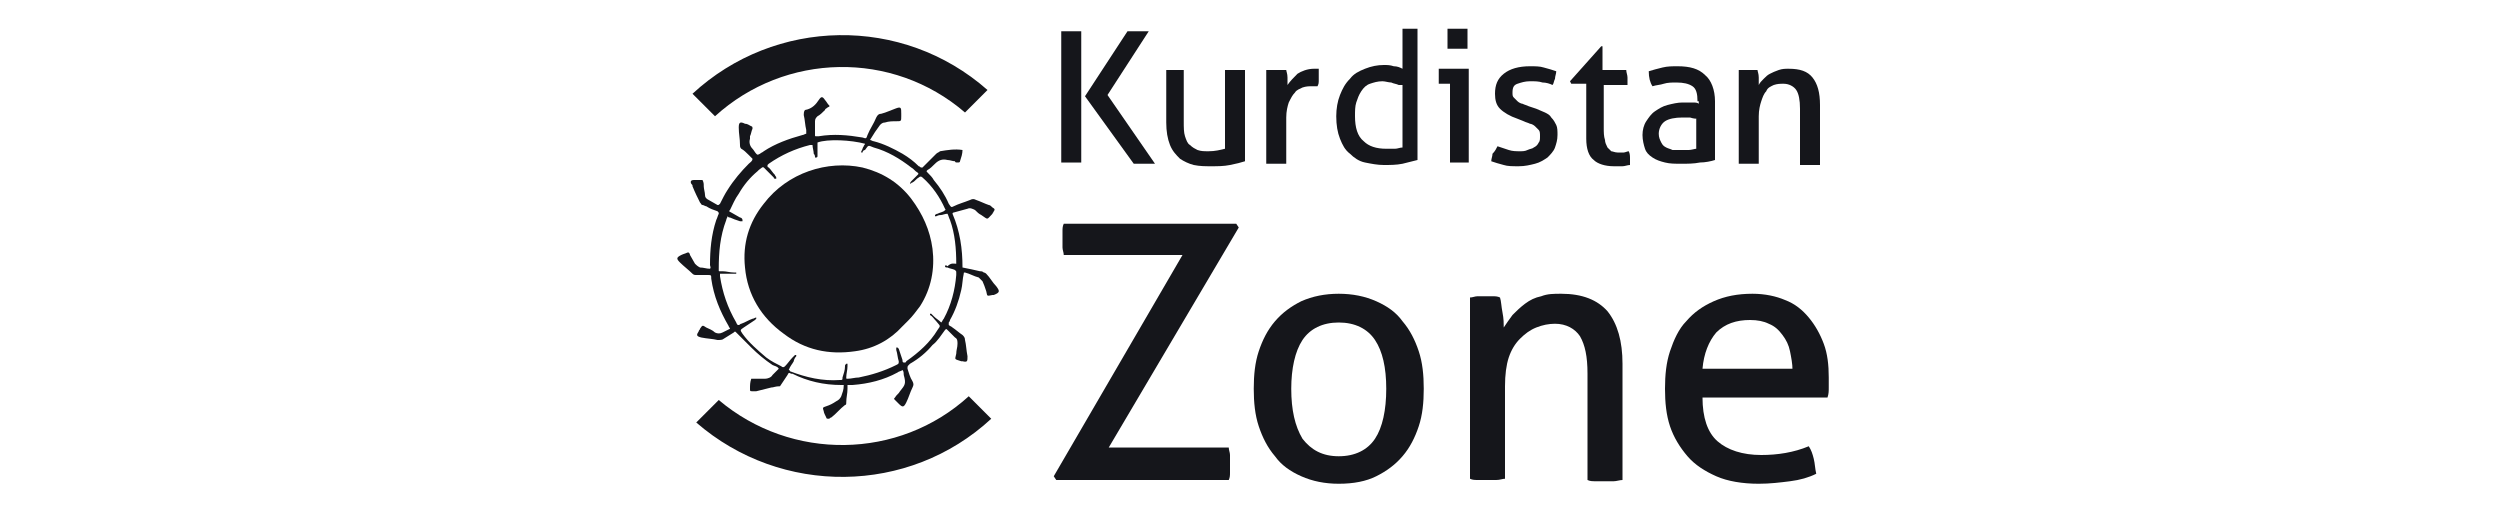 <?xml version="1.0" encoding="utf-8"?>
<!-- Generator: Adobe Illustrator 27.3.1, SVG Export Plug-In . SVG Version: 6.00 Build 0)  -->
<svg version="1.1" id="Layer_1" xmlns="http://www.w3.org/2000/svg" xmlns:xlink="http://www.w3.org/1999/xlink" x="0px" y="0px"
	 viewBox="0 0 200 41" style="enable-background:new 0 0 200 41;" xml:space="preserve">
<style type="text/css">
	.st0{fill:#15161B;}
</style>
<g>
	<path class="st0" d="M55.4,7.5l1.8,1.8C62.8,4.2,71.4,4,77.2,9l1.8-1.8C72.2,1.2,62,1.4,55.4,7.5"/>
	<path class="st0" d="M77.5,31.7c-5.6,5.1-14.2,5.2-20,0.3l-1.8,1.8c6.8,5.9,17,5.8,23.6-0.3L77.5,31.7z"/>
	<path class="st0" d="M77,12c0,0.3-0.1,0.6-0.2,0.9c0,0.1-0.1,0.1-0.2,0.1c-0.1,0-0.2,0-0.2-0.1c-0.2,0-0.4-0.1-0.6-0.1
		c-0.4-0.1-0.7,0-1,0.3c-0.2,0.2-0.4,0.4-0.6,0.5c-0.1,0.1-0.1,0.1,0,0.2c0.2,0.2,0.4,0.4,0.5,0.6c0.5,0.6,0.9,1.2,1.2,1.9
		c0.2,0.3,0.2,0.3,0.4,0.2c0.4-0.2,0.8-0.3,1.3-0.5c0.2-0.1,0.3-0.1,0.5,0c0.3,0.1,0.7,0.3,1,0.4c0.1,0,0.2,0.1,0.3,0.2
		c0.2,0.1,0.2,0.2,0.1,0.3c0,0.1-0.1,0.1-0.1,0.2c-0.5,0.5-0.3,0.5-0.9,0.1c-0.2-0.1-0.3-0.2-0.5-0.4c-0.2-0.1-0.4-0.2-0.6-0.1
		c-0.4,0.1-0.7,0.2-1.1,0.3c0,0-0.1,0-0.1,0.1c0.6,1.4,0.8,2.8,0.8,4.3c0.5,0.1,1,0.2,1.4,0.3c0.1,0,0.2,0,0.3,0.1
		c0.1,0,0.2,0.1,0.2,0.1c0.3,0.3,0.5,0.7,0.8,1c0.3,0.4,0.3,0.5-0.2,0.7c0,0-0.1,0-0.1,0c-0.5,0.1-0.4,0.1-0.5-0.3
		c-0.1-0.3-0.2-0.6-0.3-0.8c-0.1-0.1-0.2-0.2-0.3-0.3c-0.4-0.1-0.7-0.3-1.1-0.4c-0.1,0-0.1,0-0.1,0.1c-0.1,0.4-0.1,0.9-0.2,1.3
		c-0.2,0.9-0.5,1.7-0.9,2.4c0,0.1-0.1,0.2-0.1,0.2c0,0.1,0,0.1,0,0.2c0.1,0.1,0.2,0.1,0.3,0.2c0.3,0.2,0.5,0.4,0.8,0.6
		c0.1,0.1,0.2,0.2,0.2,0.4c0.1,0.4,0.1,0.8,0.2,1.3c0,0.4,0,0.5-0.4,0.4c0,0-0.1,0-0.1,0c-0.6-0.2-0.5-0.1-0.4-0.6
		c0-0.3,0.1-0.5,0.1-0.8c0-0.2,0-0.4-0.2-0.5c-0.2-0.2-0.4-0.4-0.6-0.6c-0.1-0.1-0.1-0.1-0.2,0c-0.3,0.4-0.6,0.9-1,1.2
		c-0.5,0.6-1.1,1.1-1.8,1.5c0,0-0.1,0.1-0.1,0.1c-0.1,0.1-0.1,0.1-0.1,0.3c0.1,0.3,0.2,0.7,0.4,1c0.1,0.2,0.1,0.3,0,0.5
		c-0.2,0.4-0.3,0.8-0.5,1.2c-0.2,0.4-0.3,0.4-0.6,0.1c-0.1-0.1-0.2-0.2-0.3-0.3c-0.1-0.1-0.1-0.1,0-0.2c0.1-0.2,0.3-0.3,0.4-0.5
		c0.4-0.5,0.5-0.6,0.3-1.3c0-0.1,0-0.3-0.1-0.4c-0.1,0.1-0.3,0.1-0.4,0.2c-1.1,0.6-2.3,0.9-3.6,1c-0.1,0-0.2,0-0.4,0
		c0,0.1,0,0.2,0,0.3c0,0.4-0.1,0.7-0.1,1.1c0,0.1,0,0.2-0.1,0.2c-0.4,0.3-0.7,0.7-1.1,1c-0.1,0-0.1,0.1-0.2,0.1
		c-0.1,0-0.2,0-0.2-0.1c-0.1-0.2-0.2-0.4-0.2-0.5c-0.1-0.3-0.1-0.3,0.2-0.4c0.3-0.1,0.5-0.2,0.8-0.4c0.2-0.1,0.3-0.2,0.4-0.4
		c0.1-0.3,0.2-0.5,0.2-0.9c-0.1,0-0.2,0-0.2,0c-1.4,0-2.7-0.3-3.9-0.9c0,0,0,0-0.1,0c-0.2-0.1-0.2-0.1-0.3,0.1
		c-0.2,0.3-0.4,0.6-0.6,0.9C62,30.9,61.9,31,61.7,31c-0.4,0.1-0.8,0.2-1.2,0.3c-0.1,0-0.2,0-0.3,0c-0.2,0-0.2,0-0.2-0.2
		c0-0.3,0-0.5,0.1-0.8c0.1,0,0.2,0,0.2,0c0.3,0,0.6,0,0.9,0c0.2,0,0.5-0.1,0.6-0.3c0,0,0.1-0.1,0.1-0.1c0.1-0.1,0.3-0.3,0.4-0.4
		c-0.1-0.2-0.3-0.2-0.5-0.3c-0.6-0.4-1.2-0.9-1.7-1.4c-0.2-0.2-0.4-0.4-0.6-0.6c-0.2-0.2-0.4-0.4-0.6-0.6c-0.1-0.1-0.1-0.1-0.2,0
		c-0.3,0.2-0.5,0.3-0.8,0.5c-0.1,0.1-0.3,0.1-0.5,0.1c-0.4-0.1-0.8-0.1-1.3-0.2c-0.4-0.1-0.4-0.2-0.2-0.5c0-0.1,0.1-0.1,0.1-0.2
		c0.2-0.3,0.2-0.3,0.5-0.1c0.2,0.1,0.5,0.2,0.7,0.4c0.2,0.1,0.4,0.1,0.6,0c0.2-0.1,0.4-0.2,0.6-0.3c0-0.1-0.1-0.1-0.1-0.2
		c-0.7-1.2-1.2-2.4-1.4-3.8c0-0.3,0-0.3-0.3-0.3c-0.3,0-0.6,0-0.9,0c-0.1,0-0.2,0-0.3-0.1c-0.3-0.3-0.7-0.6-1-0.9
		c-0.3-0.3-0.3-0.4,0.1-0.6c0.2-0.1,0.3-0.1,0.5-0.2c0,0,0.1,0,0.1,0c0.1,0.1,0.1,0.2,0.1,0.2c0.1,0.2,0.3,0.5,0.4,0.7
		c0.1,0.1,0.2,0.2,0.4,0.3c0.3,0,0.5,0.1,0.8,0.1c0.1-0.1,0-0.2,0-0.3c0-1.2,0.1-2.4,0.5-3.6c0.1-0.2,0.1-0.3,0.2-0.5
		c0-0.1,0-0.1-0.1-0.2c-0.3-0.1-0.6-0.2-0.9-0.4c-0.1,0-0.2-0.1-0.3-0.1c-0.1,0-0.1-0.1-0.2-0.2c-0.2-0.4-0.4-0.8-0.6-1.3
		c0-0.1,0-0.1-0.1-0.2c-0.1-0.2,0-0.3,0.2-0.3c0.1,0,0.1,0,0.2,0c0.2,0,0.3,0,0.5,0c0.1,0.2,0.1,0.3,0.1,0.5c0,0.2,0.1,0.5,0.1,0.7
		c0,0.2,0.1,0.3,0.3,0.4c0.2,0.1,0.5,0.3,0.7,0.4c0.1,0,0.1,0,0.2-0.1c0.2-0.4,0.4-0.8,0.6-1.1c0.5-0.8,1.1-1.5,1.7-2.1
		c0.1-0.1,0.3-0.2,0.3-0.4c-0.1-0.1-0.2-0.2-0.3-0.3c-0.2-0.2-0.4-0.4-0.6-0.5c-0.1-0.1-0.1-0.2-0.1-0.3c0-0.5-0.1-0.9-0.1-1.4
		c0-0.4,0.1-0.5,0.5-0.3c0.2,0,0.3,0.1,0.5,0.2c0.1,0,0.1,0.1,0.1,0.2c-0.1,0.2-0.1,0.4-0.2,0.6c0,0.1,0,0.2,0,0.2
		c-0.1,0.3,0,0.6,0.2,0.8c0.1,0.1,0.2,0.3,0.3,0.4c0.1,0.1,0.1,0.1,0.3,0c0.1-0.1,0.2-0.1,0.3-0.2c0.9-0.6,2-1,3.1-1.3
		c0.1,0,0.2-0.1,0.3-0.1c0-0.1,0-0.2,0-0.3c-0.1-0.4-0.1-0.8-0.2-1.2c0-0.1,0-0.3,0.1-0.4C65,8.7,65.3,8.3,65.5,8
		c0.2-0.3,0.3-0.3,0.5,0c0.1,0.1,0.2,0.3,0.3,0.4c0.1,0.1,0.1,0.1-0.1,0.2c-0.1,0.1-0.2,0.1-0.2,0.2c-0.2,0.2-0.4,0.4-0.6,0.5
		c-0.1,0.1-0.2,0.2-0.2,0.4c0,0.4,0,0.7,0,1.1c0,0.1,0,0.1,0.1,0.1c0.1,0,0.1,0,0.2,0c1.2-0.2,2.3-0.1,3.5,0.1
		c0.3,0.1,0.3,0.1,0.4-0.2c0.2-0.5,0.5-0.9,0.7-1.4c0.1-0.2,0.2-0.3,0.4-0.3c0.4-0.1,0.8-0.3,1.1-0.4c0.5-0.2,0.5-0.1,0.5,0.4
		c0,0.1,0,0.1,0,0.2c0,0.4,0,0.4-0.4,0.4c-0.3,0-0.6,0-0.9,0.1c-0.2,0-0.3,0.1-0.4,0.2c-0.3,0.4-0.5,0.7-0.8,1.2
		c0.1,0,0.2,0.1,0.3,0.1c0.8,0.2,1.6,0.6,2.3,1c0.5,0.3,0.9,0.6,1.3,1c0.1,0,0.1,0.1,0.2,0.1c0,0,0.1,0,0.1,0
		c0.1-0.1,0.1-0.1,0.2-0.2c0.3-0.3,0.6-0.6,0.9-0.9c0.1-0.1,0.2-0.1,0.3-0.2C75.8,12,76.4,11.9,77,12C77,12,77,12,77,12 M76.5,21.1
		c0-1.2-0.1-2.4-0.5-3.5c-0.1-0.2-0.1-0.3-0.2-0.5c-0.2,0-0.4,0.1-0.5,0.1c-0.1,0-0.2,0-0.4,0.1c0,0-0.1,0-0.1,0c0,0,0-0.1,0-0.1
		c0,0,0.1-0.1,0.2-0.1c0.2-0.1,0.3-0.1,0.5-0.2c0.1-0.1,0.2-0.1,0.1-0.2c-0.4-0.9-1-1.8-1.8-2.5c-0.1-0.1-0.2-0.1-0.3,0
		c-0.2,0.1-0.3,0.3-0.5,0.4c-0.1,0-0.1,0.1-0.2,0.1c0,0,0-0.1,0.1-0.2c0.2-0.2,0.3-0.3,0.5-0.5c0.1-0.1,0.1-0.1,0-0.2
		c-0.2-0.1-0.3-0.3-0.5-0.4c-0.9-0.7-1.9-1.3-3-1.6c-0.5-0.2-0.4-0.2-0.7,0.2C69.1,12,69,12.1,69,12.2c0,0,0,0-0.1,0c0,0,0,0,0-0.1
		c0.1-0.1,0.1-0.3,0.2-0.4c0-0.1,0.1-0.1,0.1-0.2c-1.1-0.3-3-0.4-3.8-0.1c0,0.2,0,0.4,0,0.7c0,0.1,0,0.3,0,0.4c0,0,0,0.1-0.1,0.1
		c0,0-0.1,0-0.1,0c0-0.1,0-0.2-0.1-0.3c0-0.2-0.1-0.5-0.1-0.7c-0.1,0-0.1,0-0.2,0c-1.2,0.3-2.3,0.8-3.3,1.5c0,0-0.1,0.1-0.1,0.1
		c0,0,0,0.1,0,0.1c0,0.1,0.1,0.1,0.1,0.1c0.2,0.2,0.3,0.4,0.5,0.6c0,0.1,0.1,0.1,0.1,0.2c0,0,0,0,0,0.1c0,0,0,0-0.1,0
		c0,0-0.1,0-0.1-0.1c-0.2-0.2-0.4-0.4-0.6-0.6c-0.3-0.3-0.2-0.3-0.6,0c0,0-0.1,0.1-0.1,0.1c-0.6,0.5-1.1,1.1-1.5,1.8
		c-0.3,0.4-0.5,0.9-0.7,1.3c-0.1,0.1-0.1,0.1,0.1,0.2c0.2,0.1,0.5,0.3,0.7,0.4c0.1,0,0.2,0.1,0.2,0.2c0,0,0,0.1,0,0.1
		c0,0-0.1,0-0.1,0c0,0-0.1,0-0.1,0c-0.3-0.1-0.6-0.2-0.8-0.3c-0.1,0-0.1,0-0.2-0.1c0,0.1-0.1,0.2-0.1,0.3c-0.5,1.3-0.6,2.6-0.6,3.9
		c0,0,0,0.1,0,0.1c0,0.1,0,0.1,0.1,0.1c0.1,0,0.1,0,0.2,0c0.3,0,0.6,0.1,0.9,0.1c0.1,0,0.1,0,0.2,0c0,0,0,0.1,0,0.1c0,0,0,0,0,0
		c0,0-0.1,0-0.1,0c-0.3,0-0.6,0-1,0c-0.1,0-0.2,0-0.2,0c0,0.1,0,0.1,0,0.2c0.2,1.3,0.6,2.5,1.3,3.7c0,0.1,0.1,0.1,0.1,0.2
		c0,0,0.1,0,0.1,0c0.1,0,0.1-0.1,0.2-0.1c0.3-0.1,0.6-0.3,0.9-0.4c0.1,0,0.2-0.1,0.3-0.1c0,0,0,0,0,0c0,0,0,0.1,0,0.1
		c0,0-0.1,0.1-0.1,0.1c-0.3,0.2-0.6,0.4-0.9,0.6c-0.3,0.2-0.3,0.2-0.1,0.5c0.5,0.7,1.2,1.3,1.9,1.9c0.4,0.3,0.8,0.5,1.2,0.7
		c0.1,0.1,0.2,0.1,0.3,0c0.2-0.2,0.4-0.5,0.6-0.7c0.1-0.1,0.1-0.1,0.2-0.2c0,0,0.1,0,0.1,0c0,0,0,0.1,0,0.1
		c-0.1,0.1-0.2,0.3-0.2,0.4c-0.1,0.2-0.3,0.4-0.4,0.7c0,0,0.1,0,0.1,0.1c1.3,0.5,2.6,0.8,4,0.7c0.2,0,0.2,0,0.2-0.2
		c0.1-0.3,0.2-0.6,0.2-0.9c0-0.1,0-0.1,0.1-0.2c0,0,0,0,0.1,0c0,0,0,0,0,0c0,0.1,0,0.1,0,0.2c0,0.3-0.1,0.6-0.1,0.9
		c0,0.1,0,0.1,0.1,0.1c0.3,0,0.6-0.1,0.9-0.1c1-0.2,2-0.5,3-1c0.2-0.1,0.2-0.1,0.2-0.3c-0.1-0.3-0.1-0.6-0.2-0.9c0-0.1,0-0.2,0-0.2
		c0,0,0,0,0,0c0,0,0.1,0,0.1,0c0,0,0.1,0.1,0.1,0.1c0.1,0.3,0.2,0.6,0.3,0.9c0,0.1,0,0.2,0.1,0.2c0,0,0.1,0,0.1,0c0,0,0.1,0,0.1-0.1
		c1-0.7,1.9-1.5,2.5-2.5c0.3-0.4,0.2-0.3-0.1-0.7c-0.2-0.2-0.3-0.4-0.5-0.5c0,0,0-0.1,0-0.1c0,0,0.1,0,0.1,0
		c0.1,0.1,0.1,0.1,0.2,0.2c0.2,0.2,0.4,0.3,0.6,0.5c0.1-0.1,0.1-0.2,0.2-0.3c0.6-1.1,0.9-2.3,1-3.5c0-0.1,0-0.1,0-0.2
		c0-0.1,0-0.1-0.1-0.2c-0.2-0.1-0.4-0.1-0.6-0.2c-0.1,0-0.2,0-0.2-0.1c0-0.1,0.1-0.1,0.2,0C76.1,21,76.3,21.1,76.5,21.1"/>
	<path class="st0" d="M72.4,25.9c-0.1,0.1-0.1,0.1-0.2,0.2c-1,1.1-2.3,1.8-3.8,2c-2.1,0.3-4-0.1-5.7-1.4c-1.8-1.3-2.9-3.1-3.1-5.3
		c-0.2-1.9,0.3-3.6,1.5-5.1c1.9-2.5,5.1-3.5,7.9-2.9c1.6,0.4,2.9,1.2,3.9,2.5c0.9,1.2,1.5,2.5,1.7,4c0.2,1.6-0.1,3.2-1,4.6
		c-0.3,0.4-0.6,0.8-0.9,1.1C72.6,25.7,72.5,25.8,72.4,25.9C72.4,25.9,72.4,25.9,72.4,25.9"/>
	<path class="st0" d="M84.9,2.5c0.1,0,0.2,0,0.4,0c0.1,0,0.3,0,0.4,0c0.1,0,0.3,0,0.4,0c0.1,0,0.2,0,0.4,0v10.5c-0.1,0-0.2,0-0.4,0
		c-0.1,0-0.3,0-0.4,0c-0.1,0-0.3,0-0.4,0c-0.1,0-0.2,0-0.4,0V2.5z M86.8,7.7l3.4-5.2c0.1,0,0.3,0,0.4,0c0.1,0,0.3,0,0.4,0
		c0.1,0,0.3,0,0.4,0c0.1,0,0.3,0,0.5,0l-3.3,5.1l3.8,5.5c-0.2,0-0.3,0-0.5,0c-0.2,0-0.3,0-0.4,0c-0.1,0-0.2,0-0.4,0
		c-0.1,0-0.3,0-0.4,0L86.8,7.7z"/>
	<path class="st0" d="M93.2,5.6c0.1,0,0.2,0,0.4,0c0.1,0,0.3,0,0.3,0c0.1,0,0.2,0,0.4,0c0.1,0,0.3,0,0.4,0v4.1c0,0.5,0,0.9,0.1,1.2
		c0.1,0.3,0.2,0.6,0.4,0.7c0.2,0.2,0.4,0.3,0.6,0.4c0.3,0.1,0.5,0.1,0.9,0.1c0.5,0,0.9-0.1,1.3-0.2V5.6c0.1,0,0.2,0,0.4,0
		c0.1,0,0.3,0,0.4,0c0.1,0,0.2,0,0.4,0c0.1,0,0.2,0,0.4,0v7.3c-0.3,0.1-0.7,0.2-1.2,0.3c-0.5,0.1-1,0.1-1.5,0.1
		c-0.5,0-0.9,0-1.4-0.1c-0.4-0.1-0.8-0.3-1.1-0.5c-0.3-0.3-0.6-0.6-0.8-1.1c-0.2-0.5-0.3-1.1-0.3-1.8V5.6z"/>
	<path class="st0" d="M101.7,5.6c0.1,0,0.2,0,0.3,0c0.1,0,0.2,0,0.3,0c0.1,0,0.2,0,0.3,0c0.1,0,0.2,0,0.3,0c0,0.1,0.1,0.3,0.1,0.6
		c0,0.2,0,0.4,0,0.6c0.2-0.3,0.5-0.6,0.8-0.9c0.3-0.2,0.8-0.4,1.3-0.4c0.1,0,0.2,0,0.2,0c0.1,0,0.2,0,0.2,0c0,0.1,0,0.2,0,0.3
		c0,0.1,0,0.2,0,0.3c0,0.1,0,0.2,0,0.4c0,0.1,0,0.2-0.1,0.4c-0.1,0-0.2,0-0.2,0h-0.2c-0.3,0-0.5,0-0.8,0.1c-0.2,0.1-0.5,0.2-0.6,0.4
		c-0.2,0.2-0.3,0.4-0.5,0.8c-0.1,0.3-0.2,0.7-0.2,1.2v3.7c-0.1,0-0.2,0-0.4,0c-0.1,0-0.3,0-0.4,0c-0.1,0-0.2,0-0.4,0
		c-0.1,0-0.3,0-0.4,0V5.6z"/>
	<path class="st0" d="M111.9,2.3c0.1,0,0.2,0,0.4,0c0.1,0,0.3,0,0.3,0c0.1,0,0.2,0,0.4,0c0.1,0,0.3,0,0.4,0v10.5
		c-0.4,0.1-0.8,0.2-1.2,0.3c-0.5,0.1-1,0.1-1.5,0.1c-0.5,0-1-0.1-1.5-0.2c-0.5-0.1-0.9-0.4-1.2-0.7c-0.4-0.3-0.6-0.7-0.8-1.2
		c-0.2-0.5-0.3-1.1-0.3-1.8c0-0.6,0.1-1.2,0.3-1.7c0.2-0.5,0.4-0.9,0.8-1.3c0.3-0.4,0.7-0.6,1.2-0.8c0.5-0.2,1-0.3,1.5-0.3
		c0.3,0,0.5,0,0.8,0.1c0.3,0,0.5,0.1,0.7,0.2V2.3z M111.9,6.8c-0.2-0.1-0.4-0.1-0.6-0.2c-0.2,0-0.5-0.1-0.7-0.1
		c-0.4,0-0.7,0.1-1,0.2c-0.3,0.1-0.5,0.3-0.7,0.6c-0.2,0.3-0.3,0.6-0.4,0.9c-0.1,0.3-0.1,0.7-0.1,1.1c0,0.9,0.2,1.6,0.7,2
		c0.4,0.4,1,0.6,1.8,0.6c0.3,0,0.5,0,0.7,0c0.2,0,0.4-0.1,0.6-0.1V6.8z"/>
	<path class="st0" d="M116.1,6.7h-1c0-0.1,0-0.2,0-0.3c0-0.1,0-0.2,0-0.3c0-0.1,0-0.2,0-0.3c0-0.1,0-0.2,0-0.3h2.4v7.5
		c-0.1,0-0.2,0-0.4,0c-0.1,0-0.2,0-0.4,0c-0.1,0-0.2,0-0.3,0c-0.1,0-0.3,0-0.4,0V6.7z M115.8,3.9c0-0.1,0-0.2,0-0.4s0-0.3,0-0.4
		c0-0.1,0-0.2,0-0.4c0-0.1,0-0.3,0-0.4c0.1,0,0.3,0,0.4,0c0.1,0,0.3,0,0.4,0c0.1,0,0.2,0,0.4,0c0.1,0,0.3,0,0.4,0c0,0.1,0,0.2,0,0.4
		c0,0.1,0,0.3,0,0.4c0,0.1,0,0.2,0,0.4c0,0.1,0,0.3,0,0.4c-0.1,0-0.2,0-0.4,0c-0.1,0-0.3,0-0.4,0c-0.1,0-0.3,0-0.4,0
		C116,3.9,115.9,3.9,115.8,3.9"/>
	<path class="st0" d="M119.8,11.7c0.3,0.1,0.6,0.2,0.9,0.3c0.3,0.1,0.6,0.1,0.9,0.1c0.2,0,0.4,0,0.6-0.1c0.2-0.1,0.4-0.1,0.5-0.2
		c0.2-0.1,0.3-0.2,0.4-0.4c0.1-0.1,0.1-0.3,0.1-0.5c0-0.2,0-0.4-0.1-0.5c-0.1-0.1-0.2-0.2-0.3-0.3c-0.1-0.1-0.3-0.2-0.4-0.2
		c-0.2-0.1-0.3-0.1-0.5-0.2l-0.5-0.2c-0.6-0.2-1.1-0.5-1.4-0.8c-0.3-0.3-0.4-0.7-0.4-1.2c0-0.7,0.2-1.2,0.7-1.6
		c0.5-0.4,1.2-0.6,2.1-0.6c0.4,0,0.8,0,1.1,0.1c0.4,0.1,0.7,0.2,1,0.3c0,0.2-0.1,0.4-0.1,0.6c-0.1,0.2-0.1,0.4-0.2,0.5
		c-0.2-0.1-0.5-0.2-0.8-0.2c-0.3-0.1-0.6-0.1-1-0.1c-0.4,0-0.7,0.1-1,0.2c-0.3,0.1-0.4,0.3-0.4,0.7c0,0.2,0,0.3,0.1,0.4
		c0.1,0.1,0.2,0.2,0.3,0.3c0.1,0.1,0.3,0.2,0.4,0.2c0.2,0.1,0.3,0.1,0.5,0.2l0.6,0.2c0.2,0.1,0.5,0.2,0.7,0.3
		c0.2,0.1,0.4,0.2,0.5,0.4c0.2,0.2,0.3,0.4,0.4,0.6c0.1,0.2,0.1,0.5,0.1,0.8c0,0.4-0.1,0.7-0.2,1c-0.1,0.3-0.4,0.6-0.6,0.8
		c-0.3,0.2-0.6,0.4-1,0.5c-0.4,0.1-0.8,0.2-1.3,0.2c-0.5,0-0.9,0-1.2-0.1c-0.4-0.1-0.7-0.2-1-0.3c0-0.2,0.1-0.4,0.1-0.6
		C119.6,12.1,119.7,11.9,119.8,11.7"/>
	<path class="st0" d="M126.8,6.7h-1.1l-0.1-0.2l2.5-2.8h0.1v1.9h1.9c0,0.2,0.1,0.4,0.1,0.6c0,0.1,0,0.2,0,0.3c0,0.1,0,0.2,0,0.3
		h-1.9v3.4c0,0.4,0,0.7,0.1,1c0,0.2,0.1,0.4,0.2,0.6c0.1,0.1,0.2,0.2,0.3,0.3c0.1,0,0.3,0.1,0.5,0.1c0.2,0,0.3,0,0.5,0
		c0.1,0,0.3-0.1,0.4-0.1c0.1,0.2,0.1,0.4,0.1,0.6c0,0.2,0,0.4,0,0.5c-0.2,0-0.4,0.1-0.6,0.1c-0.2,0-0.4,0-0.7,0
		c-0.7,0-1.3-0.2-1.6-0.5c-0.4-0.3-0.6-0.9-0.6-1.7V6.7z"/>
	<path class="st0" d="M135.8,8.1c0-0.6-0.1-1-0.4-1.2c-0.3-0.2-0.7-0.3-1.3-0.3c-0.3,0-0.7,0-1,0.1c-0.3,0.1-0.6,0.1-0.9,0.2
		c-0.2-0.3-0.3-0.7-0.3-1.2c0.3-0.1,0.7-0.2,1.1-0.3c0.4-0.1,0.8-0.1,1.2-0.1c1,0,1.7,0.2,2.2,0.7c0.5,0.4,0.8,1.2,0.8,2.1v4.7
		c-0.3,0.1-0.8,0.2-1.2,0.2c-0.5,0.1-1,0.1-1.5,0.1c-0.5,0-0.9,0-1.3-0.1c-0.4-0.1-0.7-0.2-1-0.4c-0.3-0.2-0.5-0.4-0.6-0.7
		c-0.1-0.3-0.2-0.7-0.2-1.1c0-0.4,0.1-0.8,0.3-1.1c0.2-0.3,0.4-0.6,0.7-0.8c0.3-0.2,0.6-0.4,1-0.5c0.4-0.1,0.8-0.2,1.2-0.2
		c0.3,0,0.6,0,0.8,0c0.2,0,0.4,0,0.5,0.1V8.1z M135.8,9.5c-0.1,0-0.3,0-0.6-0.1c-0.2,0-0.4,0-0.6,0c-0.6,0-1.1,0.1-1.4,0.3
		c-0.3,0.2-0.5,0.6-0.5,1c0,0.3,0.1,0.5,0.2,0.7c0.1,0.2,0.2,0.3,0.4,0.4c0.2,0.1,0.3,0.1,0.5,0.2c0.2,0,0.4,0,0.6,0
		c0.2,0,0.5,0,0.7,0c0.2,0,0.5-0.1,0.6-0.1V9.5z"/>
	<path class="st0" d="M139.4,5.6c0.1,0,0.2,0,0.3,0c0.1,0,0.2,0,0.3,0c0.1,0,0.2,0,0.3,0c0.1,0,0.2,0,0.3,0c0,0.1,0.1,0.3,0.1,0.6
		c0,0.3,0,0.5,0,0.6c0.1-0.2,0.2-0.3,0.4-0.5c0.2-0.2,0.3-0.3,0.5-0.4c0.2-0.1,0.4-0.2,0.7-0.3c0.3-0.1,0.5-0.1,0.8-0.1
		c0.9,0,1.5,0.2,1.9,0.7c0.4,0.5,0.6,1.2,0.6,2.2v4.8c-0.1,0-0.2,0-0.4,0c-0.1,0-0.3,0-0.4,0c-0.1,0-0.2,0-0.4,0c-0.1,0-0.3,0-0.4,0
		V8.7c0-0.7-0.1-1.2-0.3-1.5c-0.2-0.3-0.6-0.5-1-0.5c-0.3,0-0.5,0-0.8,0.1c-0.2,0.1-0.5,0.2-0.6,0.5c-0.2,0.2-0.3,0.5-0.4,0.8
		c-0.1,0.3-0.2,0.7-0.2,1.2v3.8c-0.1,0-0.2,0-0.4,0c-0.1,0-0.3,0-0.4,0c-0.1,0-0.2,0-0.4,0c-0.1,0-0.3,0-0.4,0V5.6z"/>
	<path class="st0" d="M84.3,38.1l10.3-17.7h-9.5c0-0.2-0.1-0.4-0.1-0.6c0-0.2,0-0.4,0-0.6c0-0.2,0-0.4,0-0.7c0-0.2,0-0.4,0.1-0.6
		h13.8l0.2,0.3L88.7,35.8h9.6c0,0.2,0.1,0.4,0.1,0.6c0,0.2,0,0.5,0,0.7c0,0.2,0,0.4,0,0.7c0,0.2,0,0.4-0.1,0.6H84.5L84.3,38.1z"/>
	<path class="st0" d="M107.1,38.7c-1.1,0-2.1-0.2-3-0.6c-0.9-0.4-1.6-0.9-2.1-1.6c-0.6-0.7-1-1.5-1.3-2.4c-0.3-0.9-0.4-1.9-0.4-3
		c0-1.1,0.1-2.1,0.4-3c0.3-0.9,0.7-1.7,1.3-2.4c0.6-0.7,1.3-1.2,2.1-1.6c0.9-0.4,1.9-0.6,3-0.6c1.1,0,2.1,0.2,3,0.6
		c0.9,0.4,1.6,0.9,2.1,1.6c0.6,0.7,1,1.5,1.3,2.4c0.3,0.9,0.4,1.9,0.4,3c0,1.1-0.1,2.1-0.4,3c-0.3,0.9-0.7,1.7-1.3,2.4
		c-0.6,0.7-1.3,1.2-2.1,1.6C109.3,38.5,108.3,38.7,107.1,38.7 M107.1,36.5c1.3,0,2.3-0.5,2.9-1.4c0.6-0.9,0.9-2.3,0.9-4
		c0-1.7-0.3-3-0.9-3.9c-0.6-0.9-1.6-1.4-2.9-1.4c-1.3,0-2.3,0.5-2.9,1.4c-0.6,0.9-0.9,2.3-0.9,3.9c0,1.7,0.3,3,0.9,4
		C104.9,36,105.8,36.5,107.1,36.5"/>
	<path class="st0" d="M117.6,23.8c0.2,0,0.4-0.1,0.6-0.1c0.2,0,0.4,0,0.6,0c0.2,0,0.4,0,0.6,0c0.2,0,0.4,0,0.6,0.1
		c0.1,0.3,0.1,0.7,0.2,1.2c0.1,0.5,0.1,0.9,0.1,1.2c0.2-0.3,0.4-0.6,0.7-1c0.3-0.3,0.6-0.6,1-0.9c0.4-0.3,0.8-0.5,1.3-0.6
		c0.5-0.2,1-0.2,1.6-0.2c1.7,0,2.9,0.5,3.7,1.4c0.8,1,1.2,2.4,1.2,4.2v9.3c-0.2,0-0.5,0.1-0.7,0.1c-0.3,0-0.5,0-0.7,0
		c-0.2,0-0.4,0-0.7,0c-0.3,0-0.5,0-0.7-0.1v-8.5c0-1.4-0.2-2.3-0.6-3c-0.4-0.6-1.1-1-2-1c-0.5,0-1,0.1-1.5,0.3
		c-0.5,0.2-0.9,0.5-1.3,0.9c-0.4,0.4-0.7,0.9-0.9,1.5c-0.2,0.6-0.3,1.4-0.3,2.3v7.4c-0.2,0-0.4,0.1-0.7,0.1c-0.3,0-0.5,0-0.7,0
		c-0.2,0-0.4,0-0.7,0c-0.3,0-0.5,0-0.7-0.1V23.8z"/>
	<path class="st0" d="M136.2,31.8c0,1.6,0.4,2.8,1.2,3.5c0.8,0.7,2,1.1,3.5,1.1c1.3,0,2.6-0.2,3.8-0.7c0.2,0.3,0.3,0.6,0.4,1
		c0.1,0.4,0.1,0.8,0.2,1.2c-0.6,0.3-1.3,0.5-2.1,0.6c-0.8,0.1-1.6,0.2-2.5,0.2c-1.3,0-2.5-0.2-3.4-0.6c-0.9-0.4-1.7-0.9-2.3-1.6
		c-0.6-0.7-1.1-1.5-1.4-2.4c-0.3-0.9-0.4-1.9-0.4-3c0-1.1,0.1-2.1,0.4-3c0.3-0.9,0.7-1.8,1.3-2.4c0.6-0.7,1.3-1.2,2.2-1.6
		c0.9-0.4,1.9-0.6,3.1-0.6c1,0,1.9,0.2,2.6,0.5c0.8,0.3,1.4,0.8,1.9,1.4c0.5,0.6,0.9,1.3,1.2,2.1c0.3,0.8,0.4,1.7,0.4,2.7
		c0,0.3,0,0.5,0,0.8c0,0.3,0,0.5-0.1,0.8H136.2z M143.4,29.6c0-0.5-0.1-1-0.2-1.5c-0.1-0.5-0.3-0.9-0.6-1.3
		c-0.3-0.4-0.6-0.7-1.1-0.9c-0.4-0.2-0.9-0.3-1.5-0.3c-1.1,0-2,0.3-2.7,1c-0.6,0.7-1,1.7-1.1,2.9H143.4z"/>
</g>
</svg>
